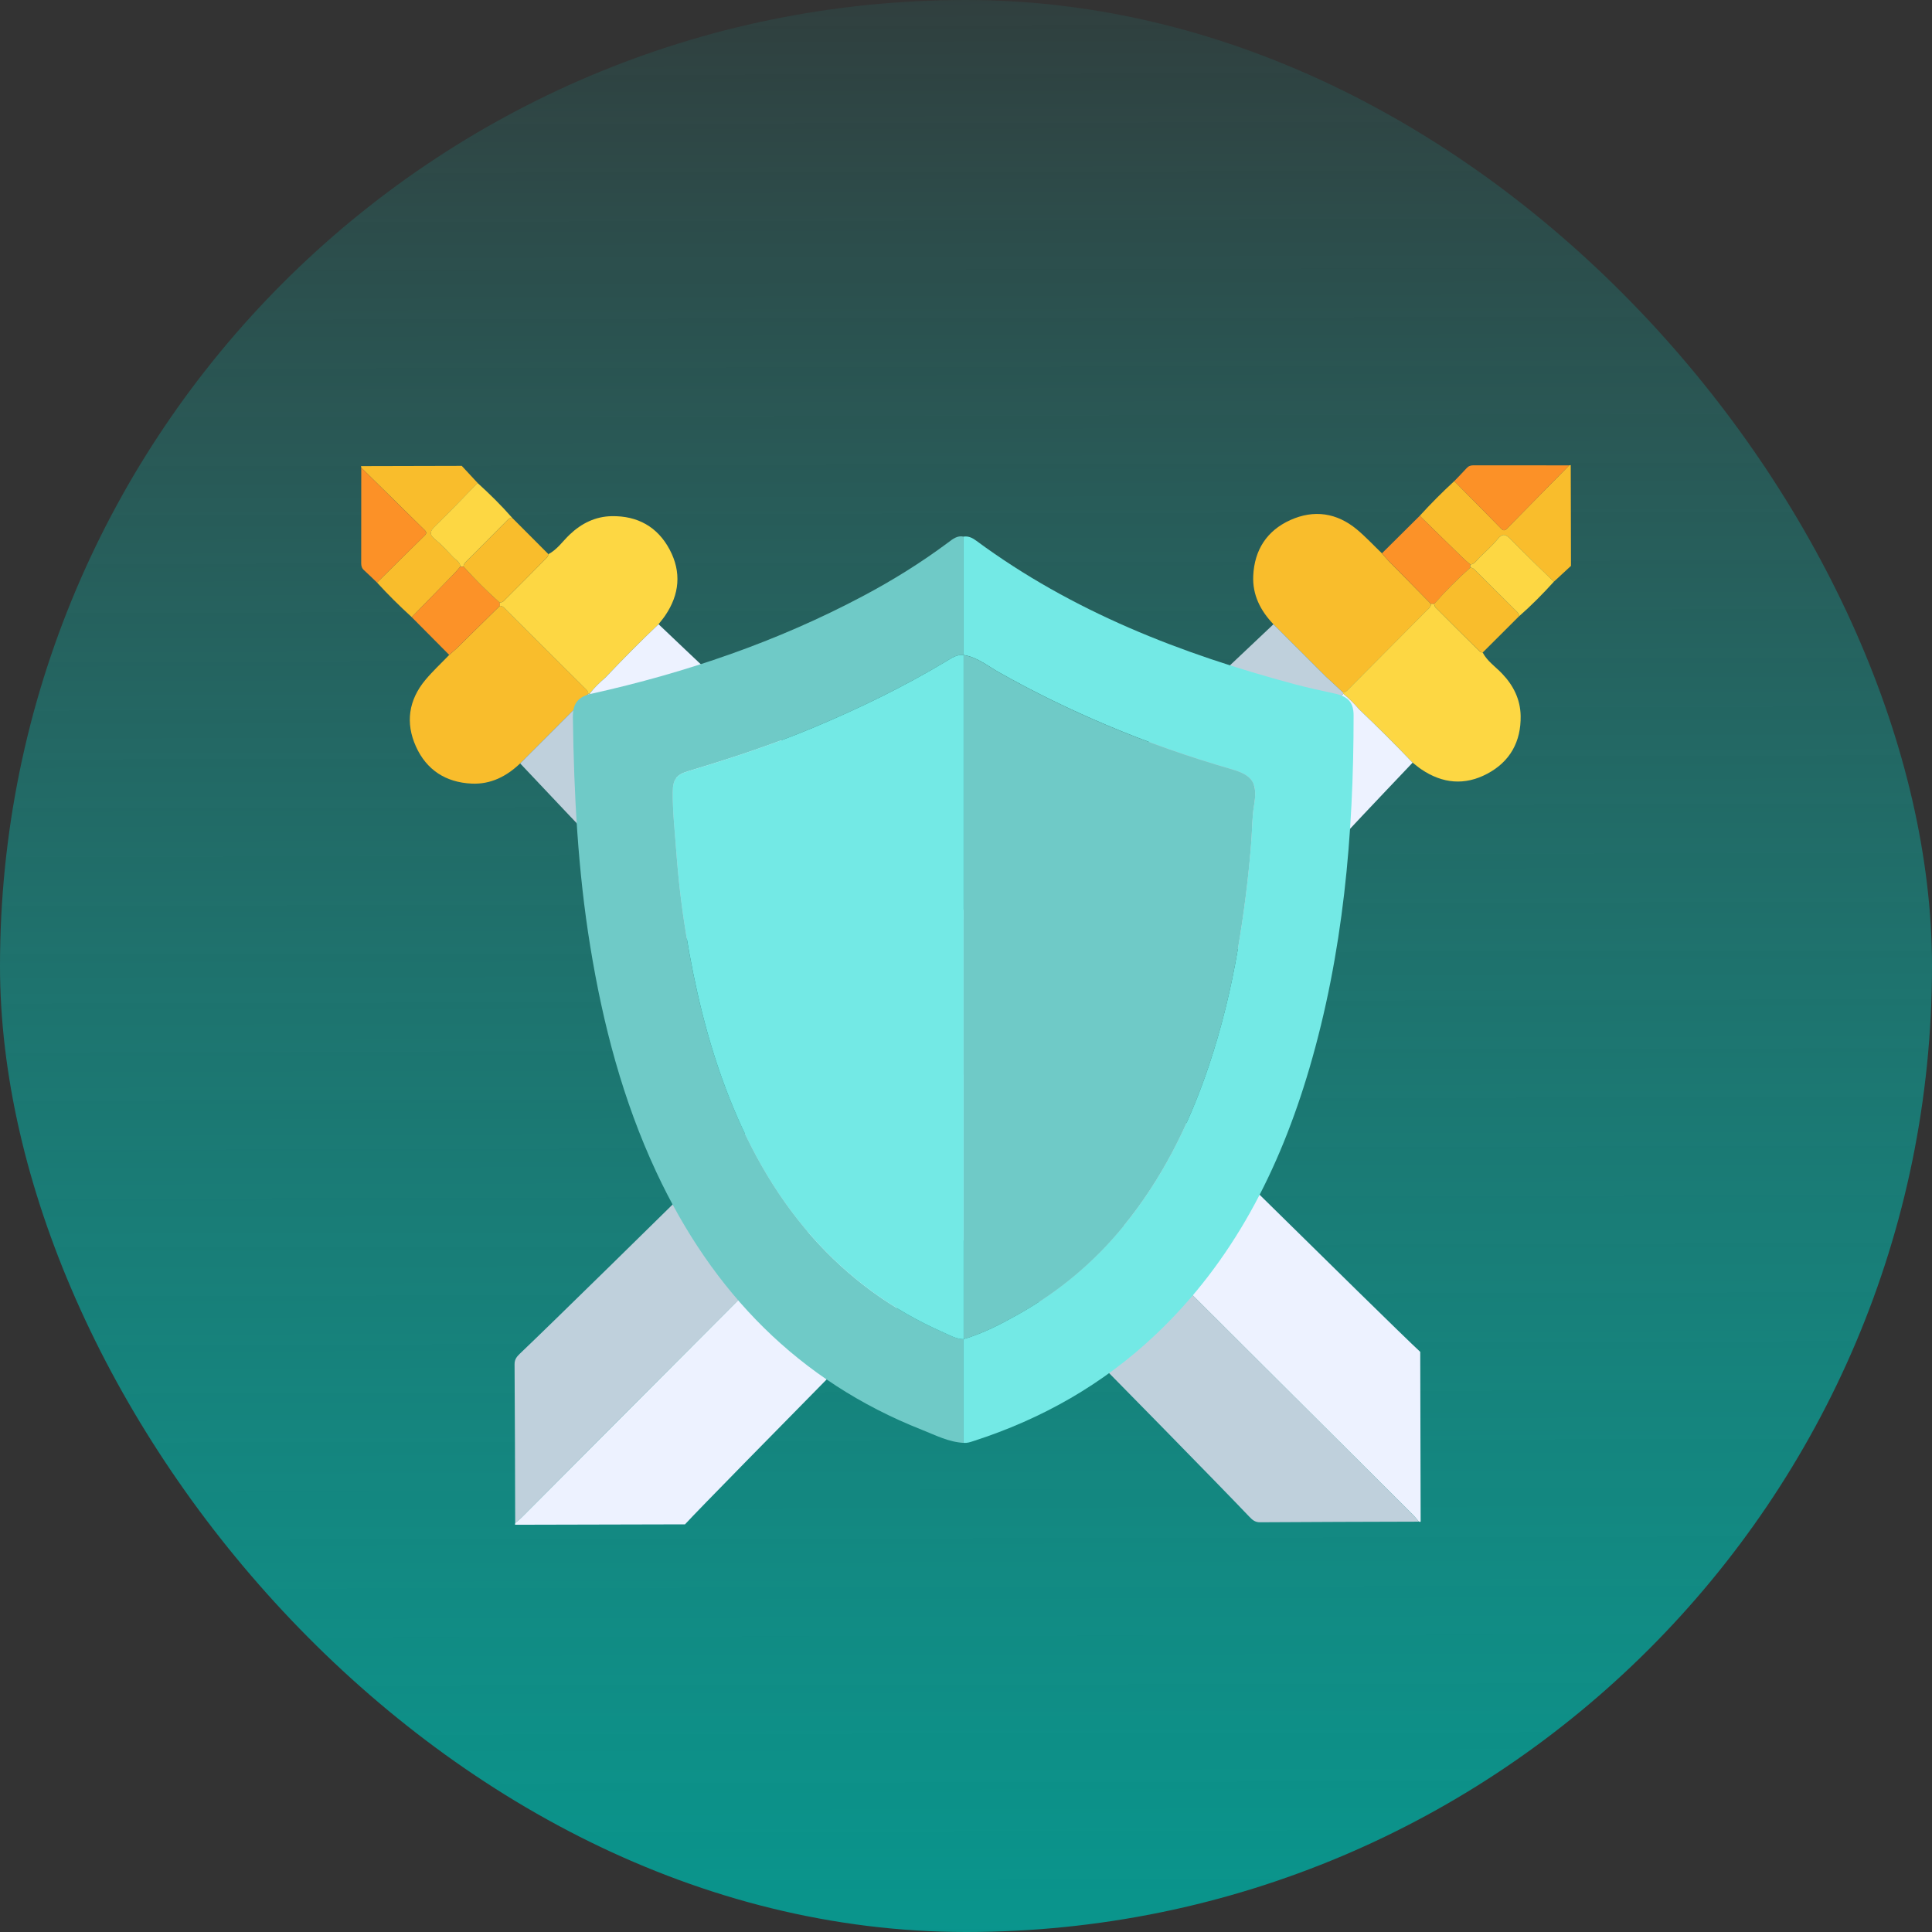 <svg width="71" height="71" viewBox="0 0 71 71" fill="none" xmlns="http://www.w3.org/2000/svg">
<rect x="0" y="0" width="71" height="71" fill="#333333" stroke="none"/>
<rect width="71" height="71" rx="35.5" fill="url(#paint0_linear_3560_27438)"/>
<path d="M16.969 17.12C17.163 17.33 17.357 17.54 17.553 17.75C17.036 18.279 16.528 18.819 15.997 19.334C15.806 19.519 15.759 19.631 15.988 19.818C16.232 20.019 16.446 20.258 16.666 20.486C16.762 20.587 16.905 20.657 16.921 20.821C16.833 20.921 16.747 21.023 16.654 21.119C16.147 21.64 15.639 22.159 15.131 22.679C14.686 22.274 14.261 21.852 13.855 21.409C14.437 20.834 15.017 20.258 15.601 19.686C15.681 19.608 15.683 19.555 15.601 19.475C14.824 18.714 14.05 17.95 13.276 17.187L13.267 17.129L16.969 17.12Z" fill="#F9BD2C"/>
<path d="M21.036 26.13C20.395 26.772 19.756 27.413 19.115 28.055C18.616 28.531 18.036 28.83 17.332 28.797C16.384 28.753 15.676 28.297 15.287 27.437C14.893 26.566 15.016 25.725 15.634 24.985C15.904 24.662 16.216 24.373 16.509 24.068C16.602 23.986 16.699 23.908 16.789 23.821C17.317 23.303 17.843 22.784 18.369 22.265C18.48 22.264 18.538 22.347 18.606 22.415C19.561 23.364 20.516 24.314 21.47 25.265C21.538 25.332 21.619 25.392 21.62 25.5L21.037 26.13L21.036 26.13Z" fill="#F9BD2C"/>
<path d="M13.276 17.187C14.05 17.95 14.824 18.715 15.601 19.475C15.681 19.555 15.681 19.608 15.601 19.687C15.017 20.259 14.437 20.835 13.855 21.409C13.696 21.257 13.54 21.101 13.377 20.954C13.298 20.884 13.274 20.803 13.274 20.701C13.277 19.53 13.276 18.358 13.276 17.187Z" fill="#FC9127"/>
<path d="M18.368 22.264C17.841 22.783 17.316 23.303 16.788 23.821C16.699 23.907 16.602 23.985 16.508 24.067C16.049 23.605 15.589 23.142 15.13 22.679C15.638 22.159 16.146 21.64 16.653 21.119C16.746 21.024 16.831 20.921 16.92 20.822L17.035 20.822C17.454 21.29 17.9 21.732 18.37 22.149L18.371 22.263L18.368 22.264Z" fill="#FC9228"/>
<path d="M18.369 22.263C18.368 22.226 18.368 22.187 18.369 22.149C18.412 22.133 18.468 22.128 18.499 22.098C19.041 21.558 19.58 21.015 20.118 20.47C20.142 20.446 20.143 20.4 20.155 20.365C20.477 20.195 20.678 19.891 20.933 19.648C21.369 19.232 21.88 18.98 22.48 18.969C23.427 18.952 24.164 19.358 24.609 20.197C25.049 21.024 24.973 21.846 24.445 22.622C24.37 22.733 24.282 22.835 24.199 22.941C23.529 23.578 22.879 24.235 22.242 24.905C22.035 25.085 21.837 25.273 21.668 25.49C21.651 25.493 21.634 25.497 21.618 25.5C21.616 25.39 21.534 25.331 21.468 25.265C20.513 24.314 19.559 23.364 18.604 22.414C18.537 22.348 18.479 22.263 18.367 22.264L18.369 22.263Z" fill="#FDD743"/>
<path d="M20.155 20.365C20.143 20.401 20.141 20.446 20.118 20.47C19.58 21.015 19.04 21.558 18.498 22.098C18.469 22.128 18.413 22.133 18.369 22.149C17.899 21.732 17.454 21.289 17.034 20.821C17.032 20.735 17.088 20.681 17.142 20.627C17.637 20.131 18.131 19.634 18.625 19.137C18.68 19.082 18.733 19.025 18.819 19.027C19.264 19.473 19.71 19.92 20.155 20.366L20.155 20.365Z" fill="#F9BD2C"/>
<path d="M18.819 19.026C18.733 19.024 18.68 19.081 18.625 19.136C18.132 19.633 17.637 20.129 17.142 20.626C17.088 20.68 17.032 20.734 17.034 20.82C16.995 20.82 16.958 20.82 16.919 20.82C16.904 20.655 16.761 20.586 16.663 20.485C16.444 20.256 16.23 20.017 15.985 19.817C15.757 19.63 15.803 19.518 15.994 19.332C16.526 18.818 17.034 18.278 17.55 17.749C17.995 18.152 18.423 18.573 18.818 19.025L18.819 19.026Z" fill="#FDD743"/>
<path d="M52.145 55.921C52.069 55.835 51.999 55.743 51.918 55.663C46.284 50.054 31.393 35.192 25.759 29.583C25.664 29.488 25.572 29.39 25.478 29.293C25.482 29.258 25.485 29.223 25.488 29.189C25.354 29.184 25.295 29.072 25.216 28.993C24.111 27.897 23.008 26.798 21.904 25.7C21.829 25.626 21.747 25.559 21.669 25.489C21.652 25.493 21.635 25.496 21.619 25.499C21.424 25.709 21.23 25.92 21.036 26.13C20.395 26.771 19.756 27.412 19.115 28.054C20.266 29.271 21.414 30.491 22.569 31.704C24.894 34.145 27.224 36.58 29.55 39.02C31.922 41.508 43.547 53.254 45.918 55.745C46.026 55.857 46.125 55.945 46.307 55.943C48.253 55.93 50.199 55.926 52.145 55.92L52.145 55.921Z" fill="#BFD0DC"/>
<path d="M52.192 49.679C51.046 48.623 40.644 38.316 39.501 37.257C38.575 36.401 37.657 35.538 36.736 34.678C35.476 33.503 34.218 32.327 32.958 31.152C32.051 30.305 31.142 29.461 30.235 28.613C28.879 27.344 27.523 26.075 26.17 24.805C25.511 24.186 24.857 23.561 24.201 22.939C23.532 23.576 22.881 24.233 22.244 24.904C22.457 25.111 22.67 25.319 22.883 25.525C22.67 25.318 22.457 25.111 22.244 24.904C22.037 25.083 21.839 25.271 21.67 25.488C21.748 25.559 21.831 25.625 21.905 25.699C23.009 26.797 24.112 27.896 25.218 28.992C25.296 29.071 25.355 29.183 25.489 29.188C25.486 29.222 25.483 29.257 25.48 29.292C25.573 29.389 25.665 29.487 25.76 29.582C31.395 35.192 46.285 50.055 51.92 55.663C52.001 55.743 52.071 55.835 52.146 55.921C52.166 55.922 52.187 55.923 52.208 55.926L52.193 49.679L52.192 49.679Z" fill="#EDF2FF"/>
<path d="M57.733 20.795C57.523 20.989 57.313 21.183 57.103 21.378C56.574 20.862 56.034 20.354 55.52 19.822C55.334 19.631 55.222 19.585 55.035 19.813C54.834 20.058 54.595 20.272 54.367 20.491C54.266 20.588 54.196 20.731 54.032 20.747C53.932 20.659 53.83 20.573 53.734 20.48C53.213 19.973 52.694 19.465 52.174 18.957C52.578 18.512 53.002 18.087 53.444 17.68C54.019 18.262 54.595 18.842 55.167 19.427C55.245 19.506 55.298 19.508 55.378 19.426C56.139 18.649 56.903 17.876 57.666 17.101L57.724 17.092L57.733 20.795Z" fill="#F9BD2C"/>
<path d="M48.723 24.862C48.081 24.221 47.44 23.582 46.798 22.941C46.322 22.442 46.023 21.863 46.056 21.158C46.1 20.21 46.556 19.502 47.416 19.113C48.287 18.72 49.128 18.843 49.868 19.46C50.191 19.73 50.48 20.042 50.785 20.335C50.867 20.428 50.945 20.526 51.032 20.615C51.55 21.143 52.069 21.669 52.589 22.196C52.589 22.306 52.506 22.364 52.438 22.432C51.489 23.387 50.539 24.342 49.588 25.296C49.521 25.364 49.461 25.445 49.353 25.446L48.723 24.863L48.723 24.862Z" fill="#F9BD2C"/>
<path d="M57.666 17.102C56.903 17.876 56.139 18.65 55.378 19.427C55.298 19.508 55.245 19.507 55.166 19.427C54.594 18.843 54.018 18.263 53.444 17.681C53.596 17.522 53.752 17.366 53.899 17.203C53.97 17.124 54.05 17.1 54.152 17.1C55.323 17.103 56.495 17.102 57.666 17.102Z" fill="#FC9127"/>
<path d="M52.589 22.195C52.07 21.668 51.551 21.142 51.033 20.614C50.946 20.526 50.868 20.428 50.786 20.334C51.249 19.875 51.712 19.416 52.174 18.956C52.695 19.464 53.214 19.972 53.734 20.479C53.83 20.572 53.933 20.657 54.032 20.746L54.032 20.861C53.564 21.28 53.122 21.726 52.705 22.197L52.591 22.197L52.589 22.195Z" fill="#FC9228"/>
<path d="M52.589 22.194C52.627 22.194 52.666 22.194 52.703 22.195C52.72 22.238 52.725 22.294 52.755 22.324C53.295 22.867 53.838 23.406 54.382 23.944C54.407 23.968 54.452 23.969 54.488 23.981C54.658 24.303 54.962 24.503 55.205 24.759C55.621 25.195 55.872 25.706 55.883 26.306C55.9 27.253 55.495 27.99 54.655 28.435C53.828 28.875 53.007 28.798 52.231 28.271C52.12 28.196 52.018 28.108 51.911 28.025C51.274 27.354 50.617 26.705 49.947 26.068C49.767 25.861 49.58 25.662 49.363 25.493C49.359 25.477 49.356 25.46 49.352 25.444C49.462 25.442 49.522 25.36 49.588 25.294C50.539 24.339 51.489 23.385 52.438 22.429C52.505 22.363 52.59 22.305 52.588 22.193L52.589 22.194Z" fill="#FDD743"/>
<path d="M54.488 23.981C54.452 23.969 54.407 23.966 54.383 23.943C53.838 23.405 53.295 22.865 52.755 22.324C52.725 22.294 52.72 22.239 52.704 22.195C53.121 21.724 53.564 21.279 54.032 20.86C54.118 20.857 54.172 20.914 54.226 20.968C54.722 21.462 55.219 21.956 55.716 22.451C55.771 22.505 55.828 22.558 55.826 22.645C55.38 23.09 54.933 23.536 54.487 23.981L54.488 23.981Z" fill="#F9BD2C"/>
<path d="M55.827 22.646C55.829 22.559 55.772 22.506 55.717 22.452C55.22 21.958 54.724 21.464 54.227 20.969C54.173 20.915 54.119 20.858 54.033 20.861C54.033 20.822 54.033 20.784 54.033 20.746C54.198 20.731 54.267 20.588 54.368 20.49C54.597 20.27 54.836 20.056 55.036 19.812C55.223 19.584 55.335 19.63 55.521 19.821C56.035 20.352 56.575 20.86 57.104 21.377C56.701 21.822 56.28 22.249 55.828 22.645L55.827 22.646Z" fill="#FDD743"/>
<path d="M18.932 55.971C19.018 55.895 19.11 55.826 19.19 55.745C24.799 50.11 39.661 35.22 45.27 29.585C45.365 29.49 45.463 29.398 45.56 29.305C45.595 29.308 45.63 29.311 45.664 29.314C45.669 29.18 45.781 29.121 45.86 29.043C46.956 27.937 48.055 26.834 49.153 25.73C49.227 25.656 49.294 25.573 49.364 25.495C49.36 25.478 49.357 25.462 49.354 25.445C49.144 25.25 48.933 25.056 48.724 24.862C48.082 24.221 47.441 23.582 46.799 22.941C45.582 24.092 44.362 25.24 43.149 26.395C40.708 28.721 38.273 31.05 35.833 33.377C33.345 35.748 21.599 47.373 19.108 49.744C18.996 49.852 18.909 49.952 18.91 50.133C18.924 52.079 18.927 54.025 18.933 55.971L18.932 55.971Z" fill="#BFD0DC"/>
<path d="M25.174 56.018C26.23 54.872 36.537 44.469 37.596 43.326C38.453 42.401 39.315 41.482 40.175 40.561C41.35 39.302 42.526 38.044 43.701 36.784C44.547 35.876 45.392 34.968 46.24 34.061C47.509 32.705 48.778 31.349 50.048 29.995C50.667 29.336 51.292 28.683 51.913 28.027C51.276 27.358 50.62 26.707 49.95 26.07C49.742 26.283 49.534 26.496 49.328 26.709C49.535 26.496 49.742 26.283 49.95 26.07C49.77 25.863 49.582 25.664 49.365 25.495C49.294 25.574 49.228 25.656 49.154 25.731C48.056 26.835 46.957 27.938 45.861 29.043C45.782 29.122 45.67 29.181 45.666 29.315C45.631 29.312 45.596 29.308 45.561 29.305C45.464 29.398 45.366 29.491 45.271 29.586C39.661 35.22 24.798 50.111 19.19 55.745C19.11 55.826 19.018 55.896 18.932 55.972C18.93 55.992 18.93 56.013 18.927 56.034L25.174 56.019L25.174 56.018Z" fill="#EDF2FF"/>
<g clip-path="url(#clip0_3560_27438)">
<path d="M35.413 19.72C35.594 19.693 35.742 19.77 35.88 19.873C39.407 22.477 43.397 24.026 47.577 25.145C48.074 25.278 48.579 25.384 49.08 25.495C49.543 25.599 49.744 25.824 49.744 26.287C49.746 30.684 49.362 35.033 48.117 39.269C47.021 42.994 45.308 46.362 42.46 49.054C40.531 50.878 38.282 52.15 35.772 52.959C35.654 52.997 35.539 53.04 35.411 53.022C35.411 51.753 35.411 50.481 35.411 49.212C36.123 49.004 36.777 48.664 37.422 48.301C38.904 47.47 40.188 46.398 41.267 45.082C42.702 43.331 43.695 41.331 44.416 39.189C44.891 37.779 45.241 36.337 45.491 34.872C45.713 33.565 45.88 32.252 45.983 30.929C46.019 30.483 46.01 30.033 46.086 29.584C46.225 28.776 46.031 28.488 45.255 28.266C43.686 27.813 42.148 27.274 40.645 26.637C39.295 26.064 37.978 25.423 36.699 24.7C36.285 24.466 35.903 24.146 35.411 24.071C35.411 22.62 35.411 21.169 35.411 19.718L35.413 19.72Z" fill="#73E9E5"/>
<path d="M35.413 49.214C35.413 50.484 35.413 51.755 35.413 53.025C34.865 52.996 34.384 52.745 33.89 52.549C29.342 50.755 26.182 47.49 24.121 43.077C22.888 40.437 22.158 37.648 21.691 34.777C21.236 31.99 21.092 29.184 21.053 26.368C21.046 25.849 21.239 25.605 21.747 25.492C25.217 24.72 28.555 23.581 31.708 21.908C32.799 21.33 33.846 20.68 34.839 19.94C35.009 19.814 35.176 19.669 35.413 19.721C35.413 21.172 35.413 22.623 35.413 24.073C35.157 24.043 34.959 24.19 34.761 24.309C33.201 25.244 31.572 26.034 29.898 26.736C28.392 27.369 26.843 27.873 25.283 28.343C24.844 28.476 24.727 28.658 24.723 29.105C24.718 29.816 24.796 30.52 24.848 31.227C24.922 32.26 25.041 33.287 25.208 34.305C25.526 36.252 25.976 38.166 26.674 40.013C27.422 41.99 28.417 43.824 29.809 45.411C31.161 46.952 32.785 48.135 34.656 48.961C34.897 49.069 35.135 49.209 35.413 49.214Z" fill="#6FCAC7"/>
<path d="M35.413 24.073C35.905 24.149 36.287 24.468 36.701 24.702C37.98 25.425 39.296 26.068 40.646 26.639C42.149 27.277 43.688 27.815 45.256 28.268C46.033 28.491 46.224 28.778 46.088 29.586C46.011 30.035 46.02 30.484 45.985 30.931C45.882 32.254 45.715 33.569 45.492 34.874C45.244 36.339 44.892 37.783 44.418 39.191C43.698 41.333 42.703 43.333 41.268 45.084C40.19 46.4 38.905 47.472 37.424 48.304C36.777 48.666 36.125 49.006 35.413 49.214C35.413 40.834 35.413 32.453 35.413 24.073Z" fill="#6FCAC7"/>
<path d="M35.413 24.073C35.413 32.454 35.413 40.834 35.413 49.214C35.134 49.209 34.898 49.069 34.656 48.961C32.785 48.135 31.163 46.952 29.81 45.411C28.417 43.824 27.42 41.99 26.674 40.013C25.976 38.166 25.527 36.25 25.209 34.305C25.042 33.287 24.923 32.26 24.848 31.227C24.796 30.52 24.716 29.816 24.724 29.105C24.727 28.658 24.844 28.474 25.283 28.343C26.845 27.873 28.392 27.368 29.899 26.736C31.572 26.034 33.201 25.244 34.761 24.309C34.96 24.19 35.157 24.043 35.413 24.073Z" fill="#73E9E5"/>
</g>
<defs>
<linearGradient id="paint0_linear_3560_27438" x1="41.417" y1="84.312" x2="41.209" y2="-7.15" gradientUnits="userSpaceOnUse">
<stop stop-color="#009E94"/>
<stop offset="1" stop-color="#0ED3C8" stop-opacity="0"/>
</linearGradient>
<clipPath id="clip0_3560_27438">
<rect width="28.691" height="33.318" fill="white" transform="translate(21.053 19.71)"/>
</clipPath>
</defs>
</svg>
